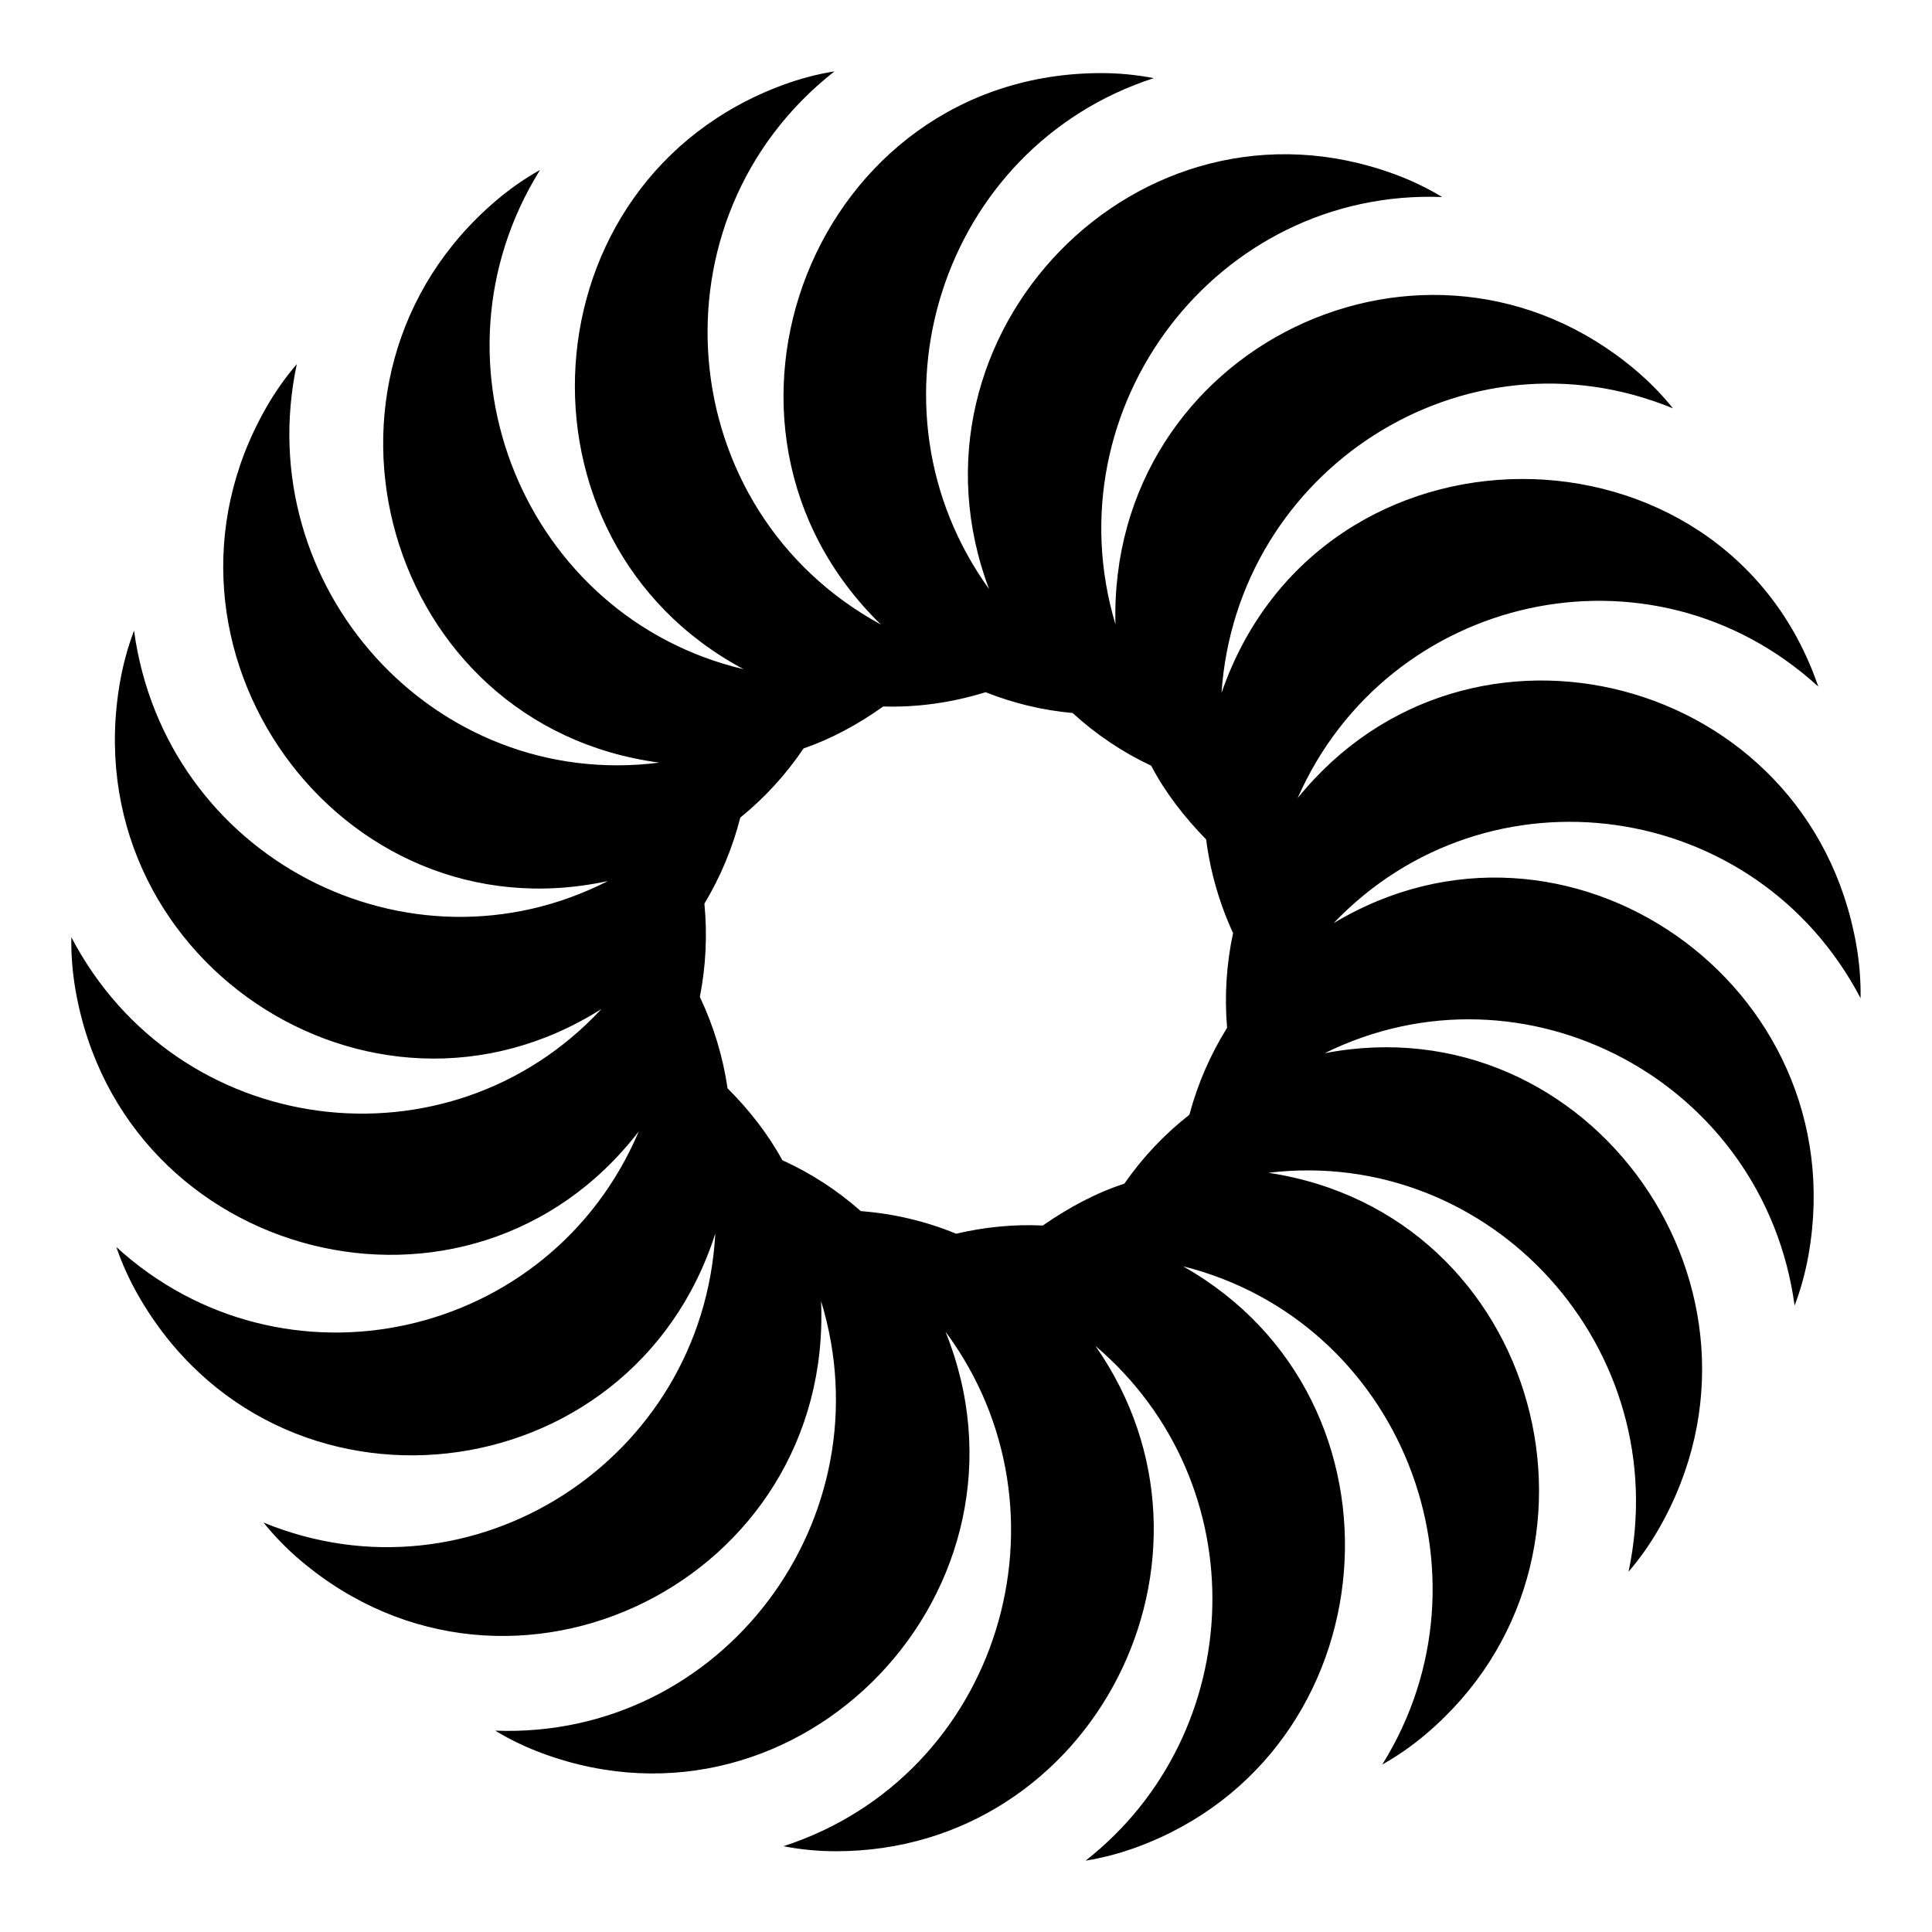 <?xml version="1.0" encoding="UTF-8"?>
<!-- Uploaded to: SVG Repo, www.svgrepo.com, Generator: SVG Repo Mixer Tools -->
<svg fill="#000000" width="800px" height="800px" version="1.1" viewBox="144 144 512 512" xmlns="http://www.w3.org/2000/svg">
 <path d="m497.39 388.68c41.035-43 112-33.016 139.68 19.852 0.078-4.668-0.305-9.402-1.117-14.059-12.477-71.418-102.72-95.078-148.07-38.953 23.809-54.156 93.656-70.066 137.98-29.57-25.051-73.262-132.03-74.008-158.15 1.688 4.035-59.195 64.352-98.141 119.64-75.426-2.914-3.625-6.219-7.004-9.809-10.047-55.238-46.789-139.85-6.273-137.94 67.285-17.199-57.578 26.938-115.49 86.582-113.24-3.965-2.402-8.219-4.434-12.617-6.051-67.695-24.871-132.87 42.418-107.45 109.96-34.766-48.184-12.879-117.04 43.625-135.41-4.543-0.891-9.227-1.336-13.914-1.336-75.867 0-112.57 93.406-58.387 146.13-55.523-30.203-62.023-107.57-12.301-146.59-4.566 0.734-9.117 1.934-13.52 3.551-68.855 25.297-74.523 120.72-10.562 154.88-57.848-13.664-85.848-81.051-53.934-132.32-4.043 2.269-7.918 4.969-11.504 8.008-55.785 47.25-29.699 139.38 43.105 149.07-59.727 7.621-108.61-46.758-96.07-105.61-3.031 3.527-5.754 7.402-8.098 11.496-36.234 63.352 19.254 140.95 90.531 125.5-52.852 26.984-117.34-6.164-125.57-66.367-1.652 4.359-2.898 8.941-3.715 13.594-12.699 72.695 66.223 125.56 127.59 86.672-40.641 43.738-112.46 34.527-140.49-19.012-0.078 4.668 0.305 9.402 1.117 14.059 12.574 71.992 104.48 95.512 149.26 37.395-23.488 55.395-94.238 71.031-138.46 30.637 1.508 4.41 3.469 8.73 5.812 12.824 36.551 63.91 130.68 53.23 152.93-16.391-3.301 60.156-64.484 99.281-119.73 76.594 2.914 3.625 6.219 7.004 9.805 10.043 55.848 47.305 141.12 5.269 137.95-68.734 17.617 57.449-26.004 116.12-86.352 113.84 3.965 2.402 8.219 4.438 12.617 6.055 68.445 25.148 134.07-43.852 106.71-111.79 35.484 47.832 14.387 117.71-42.941 136.36 4.539 0.887 9.223 1.332 13.91 1.332 68.227 0 107.92-77.984 68.762-133.92 43 36.648 40.461 102.63-2.598 136.41 4.566-0.734 9.117-1.934 13.52-3.551 67.355-24.746 75.016-118.58 12.285-153.96 57.504 14.398 84.266 81.512 52.816 132.04 4.043-2.266 7.914-4.965 11.504-8.008 54.973-46.562 30.633-137.91-41.688-148.81 59.094-7.094 108.01 46.758 95.438 105.73 3.031-3.523 5.754-7.398 8.098-11.496 35.848-62.676-18.051-139.51-88.621-125.92 52.973-26.156 116.4 7.414 124.54 66.879 1.652-4.359 2.898-8.941 3.715-13.598 12.453-71.273-64.23-124.84-125.94-87.715zm-38.191 50.738c-6.5 5.086-12.328 11.199-17.242 18.27-7.59 2.461-14.773 6.356-21.602 11.086-7.59-0.359-15.309 0.367-22.969 2.176-7.898-3.262-16.395-5.305-25.27-5.996-6.113-5.41-13.074-9.98-20.797-13.496-3.781-6.926-8.73-13.258-14.512-19.051-1.199-8.238-3.629-16.387-7.34-24.215 1.57-7.981 2.023-16.277 1.207-24.715 4.18-6.957 7.418-14.594 9.508-22.805 6.336-5.137 12.004-11.262 16.773-18.328 7.41-2.555 14.449-6.379 21.105-11.121 8.984 0.262 18.121-0.977 27.125-3.781 7.266 2.875 14.996 4.785 23.074 5.516 6.09 5.578 13.066 10.309 20.82 13.969 3.723 7.117 8.766 13.582 14.566 19.551 1.07 8.422 3.441 16.777 7.129 24.801-1.734 8.086-2.312 16.52-1.586 25.094-4.367 7.008-7.766 14.734-9.992 23.047z"/>
</svg>